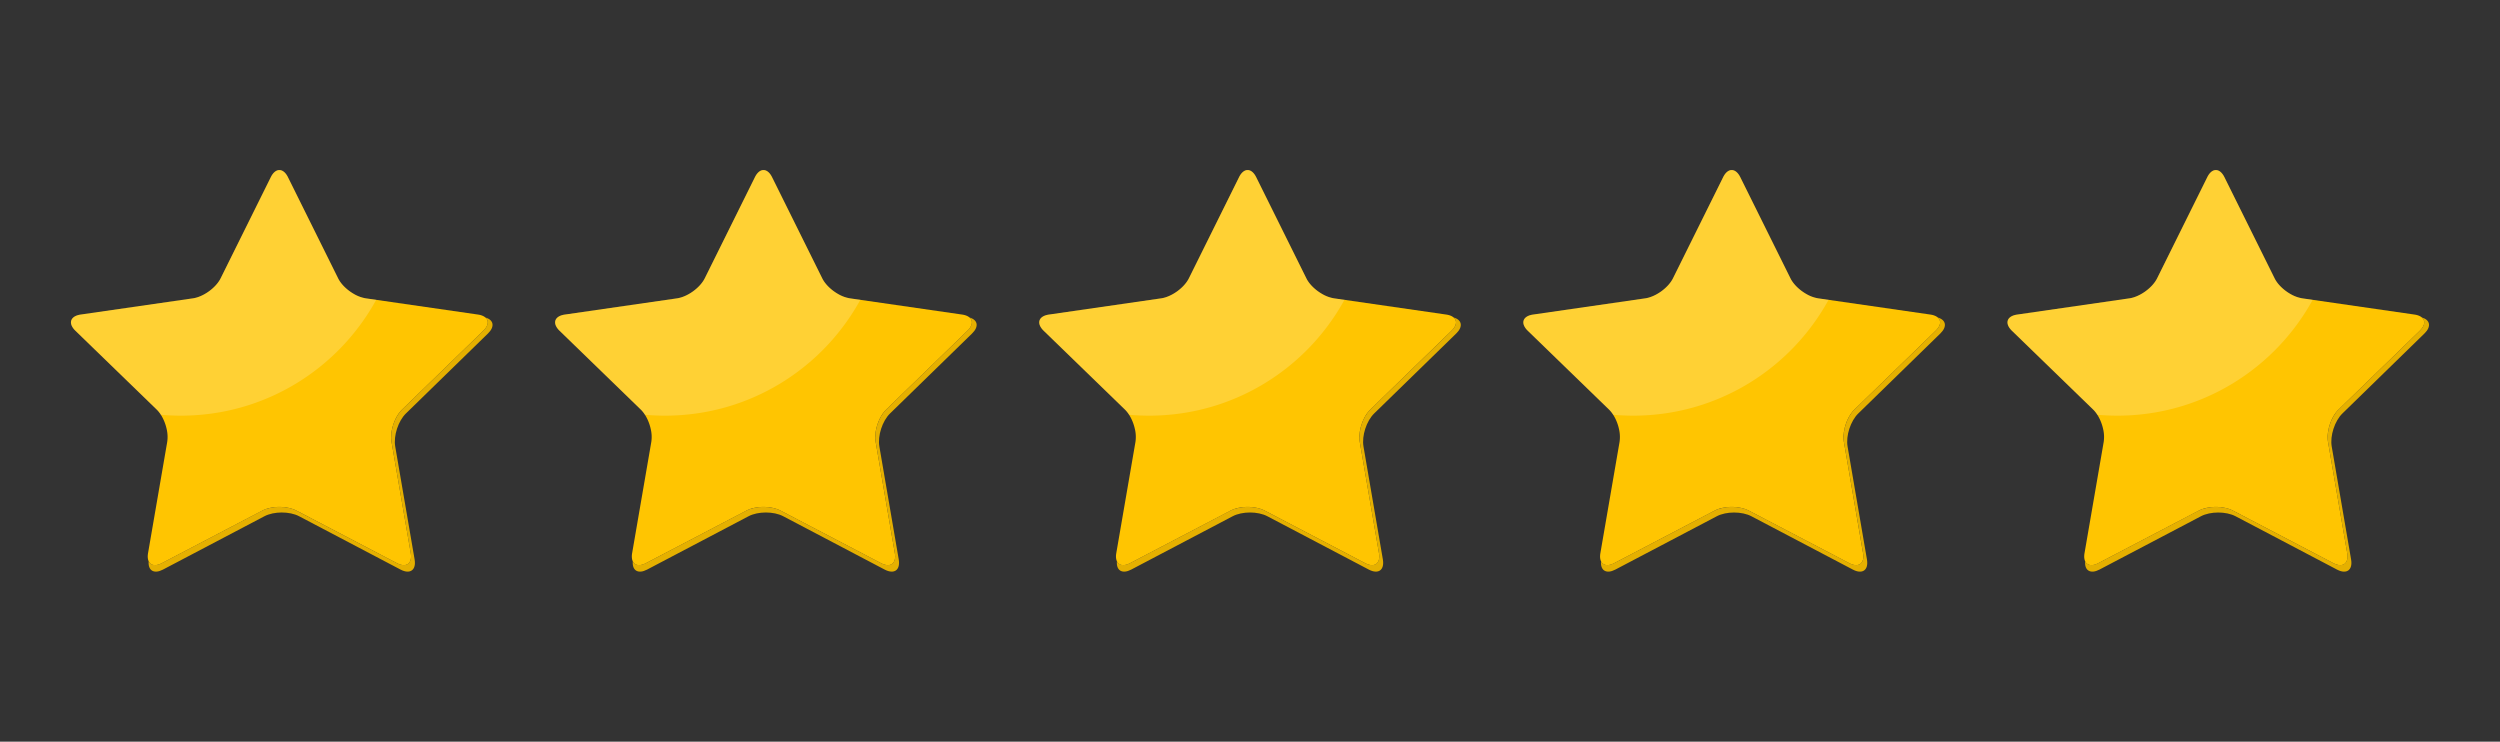 <svg id="_Layer_" data-name="&lt;Layer&gt;" xmlns="http://www.w3.org/2000/svg" viewBox="0 0 4549.24 1349.62"><rect x="0" y="0" width="4549.24" height="1349.62" fill="#333333" stroke="none"/><path d="M888.06,606.74c12.73-12.41,10.31-24.66-4.71-28.94,6.53,5.73,5.59,14.87-3.93,24.1L731.72,745.16c-13.87,13.46-22.55,40-19.27,59l34.87,202.28c3.27,19-8.08,27.21-25.24,18.23l-182.55-95.5c-17.16-9-45.23-9-62.38,0l-182.55,95.5c-11.57,6-20.47,4.27-24.06-3.34-1.46,16.89,9.66,23.74,26,15.17l184.66-97.08c17.35-9.13,45.75-9.13,63.1,0l184.66,97.08c17.35,9.12,28.83.77,25.52-18.55L719.17,812.37c-3.31-19.32,5.47-46.33,19.5-60Z" fill="#e5b000"/><path d="M879.42,601.9c9.52-9.23,10.46-18.37,3.93-24.1-3-2.63-7.55-4.54-13.57-5.41L665.67,542.88a63.12,63.12,0,0,1-21.42-7.82c-12.37-7-23.57-17.65-29-28.67l-91.28-184c-3.74-7.53-8.51-11.78-13.41-12.75-6.36-1.26-12.93,3-17.78,12.75l-91.27,184c-8.58,17.3-31.29,33.71-50.47,36.49L146.9,572.39c-12.84,1.85-19,8.42-17.54,16.6.72,4,3.31,8.46,7.9,12.91L285,745.16c8.85,8.58,15.56,22.49,18.43,36.36a62.19,62.19,0,0,1,.85,22.68l-34.87,202.28c-1.07,6.19-.56,11.21,1.18,14.89,3.59,7.61,12.49,9.39,24.06,3.34l182.55-95.5c17.15-9,45.22-9,62.38,0l182.55,95.5c17.16,9,28.51.77,25.24-18.23L712.45,804.2c-3.28-19,5.4-45.58,19.27-59Z" fill="#ffc501"/><path d="M684.59,545.61l-18.92-2.73a63.12,63.12,0,0,1-21.42-7.82c-12.37-7-23.57-17.65-29-28.67l-91.28-184c-3.74-7.53-8.51-11.78-13.41-12.75-6.36-1.26-12.93,3-17.78,12.75l-91.27,184c-8.58,17.3-31.29,33.71-50.47,36.49L146.9,572.39c-12.84,1.85-19,8.42-17.54,16.6.72,4,3.31,8.46,7.9,12.91L285,745.16a54,54,0,0,1,7.71,9.59c12,1.06,24.08,1.64,36.32,1.64C482.32,756.39,615.75,671.22,684.59,545.61Z" fill="#fff" opacity="0.2"/><path d="M1769,606.74c12.73-12.41,10.3-24.66-4.71-28.94,6.52,5.73,5.58,14.87-3.94,24.1L1612.68,745.16c-13.88,13.46-22.56,40-19.28,59l34.87,202.28c3.27,19-8.08,27.21-25.24,18.23l-182.55-95.5c-17.15-9-45.23-9-62.38,0l-182.55,95.5c-11.56,6-20.47,4.27-24.06-3.34-1.46,16.89,9.66,23.74,26,15.17l184.66-97.08c17.35-9.13,45.75-9.13,63.1,0l184.66,97.08c17.35,9.12,28.84.77,25.52-18.55l-35.26-205.62c-3.32-19.32,5.46-46.33,19.5-60Z" fill="#e5b000"/><path d="M1760.37,601.9c9.52-9.23,10.46-18.37,3.94-24.1-3-2.63-7.56-4.54-13.58-5.41l-204.1-29.51a63.09,63.09,0,0,1-21.43-7.82c-12.36-7-23.57-17.65-29-28.67l-91.28-184c-3.73-7.53-8.5-11.78-13.41-12.75-6.35-1.26-12.93,3-17.78,12.75l-91.27,184c-8.58,17.3-31.29,33.71-50.47,36.49l-204.1,29.51c-12.84,1.85-19,8.42-17.54,16.6.73,4,3.31,8.46,7.9,12.91L1165.9,745.16c8.85,8.58,15.56,22.49,18.43,36.36a62,62,0,0,1,.85,22.68l-34.87,202.28c-1.06,6.19-.56,11.21,1.18,14.89,3.59,7.61,12.5,9.39,24.06,3.34l182.55-95.5c17.15-9,45.23-9,62.38,0l182.55,95.5c17.16,9,28.51.77,25.24-18.23L1593.4,804.2c-3.28-19,5.4-45.58,19.28-59Z" fill="#ffc501"/><path d="M1565.54,545.61l-18.91-2.73a63.09,63.09,0,0,1-21.43-7.82c-12.36-7-23.57-17.65-29-28.67l-91.28-184c-3.73-7.53-8.5-11.78-13.41-12.75-6.35-1.26-12.93,3-17.78,12.75l-91.27,184c-8.58,17.3-31.29,33.71-50.47,36.49l-204.1,29.51c-12.84,1.85-19,8.42-17.54,16.6.73,4,3.31,8.46,7.9,12.91L1165.9,745.16a53.51,53.51,0,0,1,7.71,9.59c12,1.06,24.08,1.64,36.33,1.64C1363.27,756.39,1496.7,671.22,1565.54,545.61Z" fill="#fff" opacity="0.2"/><path d="M2650,606.74c12.73-12.41,10.31-24.66-4.71-28.94,6.53,5.73,5.58,14.87-3.94,24.1L2493.63,745.16c-13.88,13.46-22.56,40-19.28,59l34.87,202.28c3.28,19-8.08,27.21-25.23,18.23l-182.56-95.5c-17.15-9-45.22-9-62.38,0l-182.55,95.5c-11.56,6-20.47,4.27-24.06-3.34-1.46,16.89,9.66,23.74,26,15.17l184.66-97.08c17.36-9.13,45.75-9.13,63.1,0l184.66,97.08c17.35,9.12,28.84.77,25.52-18.55l-35.26-205.62c-3.32-19.32,5.46-46.33,19.5-60Z" fill="#e5b000"/><path d="M2641.32,601.9c9.52-9.23,10.47-18.37,3.94-24.1-3-2.63-7.55-4.54-13.58-5.41l-204.1-29.51a63,63,0,0,1-21.42-7.82c-12.37-7-23.58-17.65-29-28.67l-91.28-184c-3.73-7.53-8.5-11.78-13.41-12.75-6.35-1.26-12.93,3-17.77,12.75l-91.28,184c-8.58,17.3-31.29,33.71-50.47,36.49l-204.1,29.51c-12.83,1.85-19,8.42-17.54,16.6.73,4,3.31,8.46,7.9,12.91l147.69,143.26c8.85,8.58,15.57,22.49,18.44,36.36a62.18,62.18,0,0,1,.84,22.68l-34.87,202.28c-1.06,6.19-.55,11.21,1.18,14.89,3.59,7.61,12.5,9.39,24.06,3.34l182.55-95.5c17.16-9,45.23-9,62.38,0l182.56,95.5c17.15,9,28.51.77,25.23-18.23L2474.35,804.2c-3.28-19,5.4-45.58,19.28-59Z" fill="#ffc501"/><path d="M2446.49,545.61l-18.91-2.73a63,63,0,0,1-21.42-7.82c-12.37-7-23.58-17.65-29-28.67l-91.28-184c-3.73-7.53-8.5-11.78-13.41-12.75-6.35-1.26-12.93,3-17.77,12.75l-91.28,184c-8.58,17.3-31.29,33.71-50.47,36.49l-204.1,29.51c-12.83,1.85-19,8.42-17.54,16.6.73,4,3.31,8.46,7.9,12.91l147.69,143.26a53.51,53.51,0,0,1,7.71,9.59c12,1.06,24.08,1.64,36.33,1.64C2244.22,756.39,2377.65,671.22,2446.49,545.61Z" fill="#fff" opacity="0.2"/><path d="M3530.92,606.74c12.73-12.41,10.31-24.66-4.71-28.94,6.53,5.73,5.58,14.87-3.94,24.1L3374.58,745.16c-13.88,13.46-22.55,40-19.28,59l34.87,202.28c3.28,19-8.08,27.21-25.23,18.23l-182.56-95.5c-17.15-9-45.22-9-62.37,0l-182.56,95.5c-11.56,6-20.47,4.27-24.06-3.34-1.46,16.89,9.66,23.74,26,15.17L3124,939.46c17.35-9.13,45.74-9.13,63.09,0l184.67,97.08c17.34,9.12,28.83.77,25.51-18.55L3362,812.37c-3.31-19.32,5.46-46.33,19.5-60Z" fill="#e5b000"/><path d="M3522.27,601.9c9.52-9.23,10.47-18.37,3.94-24.1-3-2.63-7.55-4.54-13.57-5.41l-204.11-29.51a63,63,0,0,1-21.42-7.82c-12.37-7-23.58-17.65-29.05-28.67l-91.27-184c-3.74-7.53-8.51-11.78-13.42-12.75-6.35-1.26-12.93,3-17.77,12.75l-91.28,184c-8.58,17.3-31.28,33.71-50.47,36.49l-204.1,29.51c-12.83,1.85-19,8.42-17.54,16.6.73,4,3.32,8.46,7.9,12.91l147.7,143.26c8.85,8.58,15.56,22.49,18.43,36.36a62.41,62.41,0,0,1,.85,22.68l-34.87,202.28c-1.07,6.19-.56,11.21,1.17,14.89,3.59,7.61,12.5,9.39,24.06,3.34L3120,929.21c17.15-9,45.22-9,62.37,0l182.56,95.5c17.15,9,28.51.77,25.23-18.23L3355.3,804.2c-3.27-19,5.4-45.58,19.28-59Z" fill="#ffc501"/><path d="M3327.44,545.61l-18.91-2.73a63,63,0,0,1-21.42-7.82c-12.37-7-23.58-17.65-29.05-28.67l-91.27-184c-3.74-7.53-8.51-11.78-13.42-12.75-6.35-1.26-12.93,3-17.77,12.75l-91.28,184c-8.58,17.3-31.28,33.71-50.47,36.49l-204.1,29.51c-12.83,1.85-19,8.42-17.54,16.6.73,4,3.32,8.46,7.9,12.91l147.7,143.26a54,54,0,0,1,7.71,9.59c12,1.06,24.07,1.64,36.32,1.64C3125.18,756.39,3258.61,671.22,3327.44,545.61Z" fill="#fff" opacity="0.2"/><path d="M4411.87,606.74c12.73-12.41,10.31-24.66-4.7-28.94,6.52,5.73,5.57,14.87-3.94,24.1l-147.7,143.26c-13.87,13.46-22.55,40-19.27,59l34.87,202.28c3.27,19-8.09,27.21-25.24,18.23l-182.55-95.5c-17.16-9-45.23-9-62.38,0l-182.55,95.5c-11.57,6-20.47,4.27-24.06-3.34-1.47,16.89,9.65,23.74,26,15.17L4005,939.46c17.35-9.13,45.75-9.13,63.1,0l184.66,97.08c17.35,9.12,28.83.77,25.52-18.55L4243,812.37c-3.31-19.32,5.46-46.33,19.5-60Z" fill="#e5b000"/><path d="M4403.23,601.9c9.51-9.23,10.46-18.37,3.94-24.1-3-2.63-7.56-4.54-13.58-5.41l-204.11-29.51a63.12,63.12,0,0,1-21.42-7.82c-12.37-7-23.57-17.65-29-28.67l-91.28-184c-3.74-7.53-8.5-11.78-13.41-12.75-6.36-1.26-12.94,3-17.78,12.75l-91.28,184c-8.57,17.3-31.28,33.71-50.46,36.49l-204.1,29.51c-12.84,1.85-19,8.42-17.54,16.6.72,4,3.31,8.46,7.9,12.91l147.69,143.26c8.85,8.58,15.56,22.49,18.43,36.36a62.19,62.19,0,0,1,.85,22.68l-34.87,202.28c-1.07,6.19-.56,11.21,1.18,14.89,3.59,7.61,12.49,9.39,24.06,3.34L4001,929.21c17.15-9,45.22-9,62.38,0l182.55,95.5c17.15,9,28.51.77,25.24-18.23L4236.26,804.2c-3.28-19,5.4-45.58,19.27-59Z" fill="#ffc501"/><path d="M4208.39,545.61l-18.91-2.73a63.12,63.12,0,0,1-21.42-7.82c-12.37-7-23.57-17.65-29-28.67l-91.28-184c-3.74-7.53-8.5-11.78-13.41-12.75-6.36-1.26-12.94,3-17.78,12.75l-91.28,184c-8.57,17.3-31.28,33.71-50.46,36.49l-204.1,29.51c-12.84,1.85-19,8.42-17.54,16.6.72,4,3.31,8.46,7.9,12.91l147.69,143.26a54,54,0,0,1,7.71,9.59c12,1.06,24.08,1.64,36.32,1.64C4006.13,756.39,4139.56,671.22,4208.39,545.61Z" fill="#fff" opacity="0.2"/></svg>